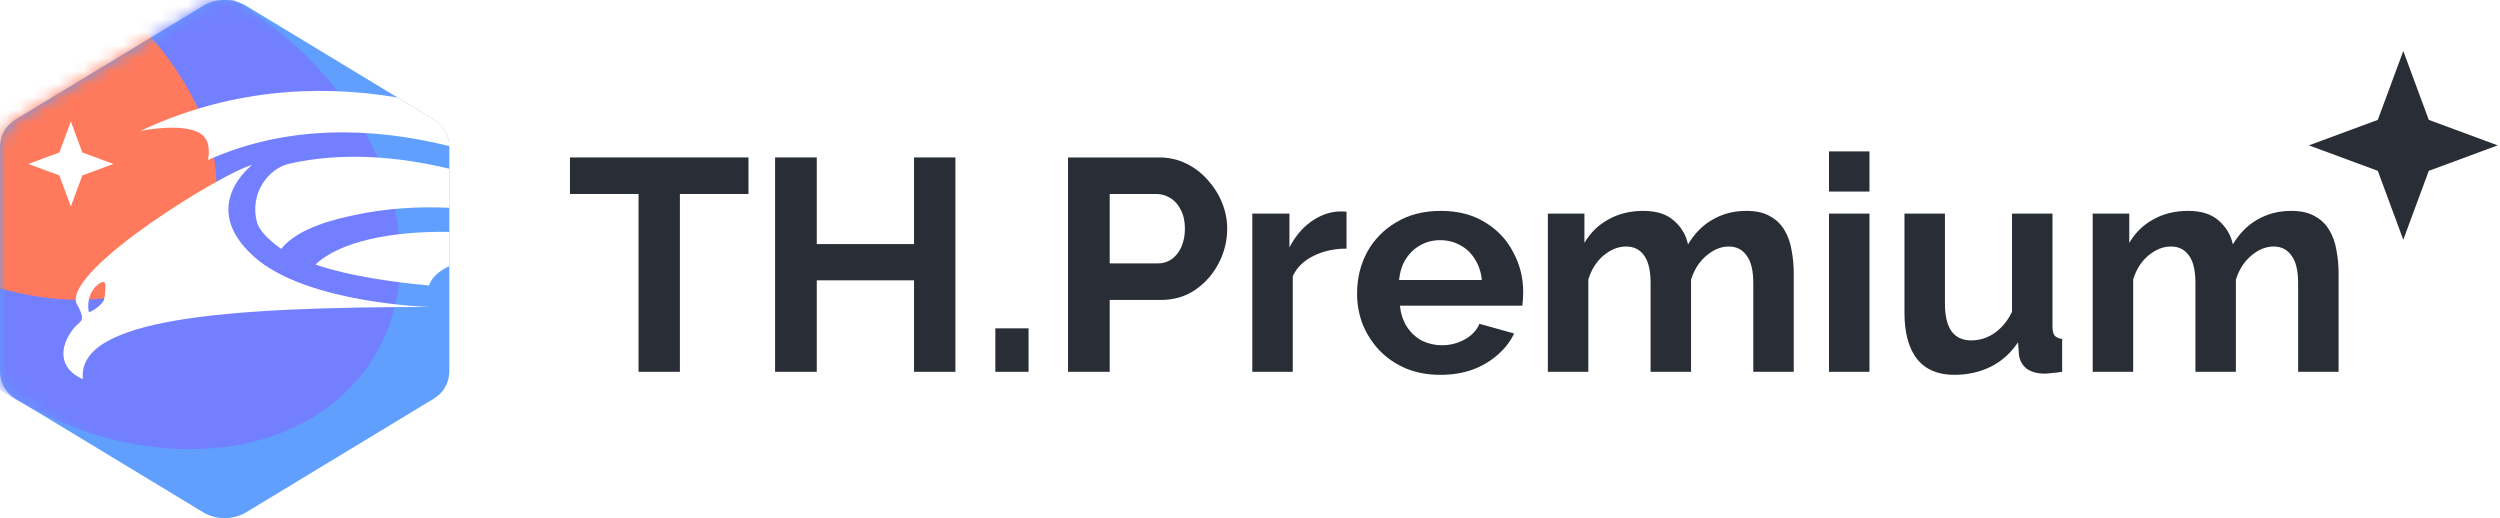 <?xml version="1.0" encoding="UTF-8"?> <svg xmlns="http://www.w3.org/2000/svg" width="193" height="40" viewBox="0 0 193 40" fill="none"><path fill-rule="evenodd" clip-rule="evenodd" d="M18.916 0.398L33.461 9.207C34.298 9.73 34.651 10.44 34.688 11.269V28.731C34.643 29.56 34.298 30.277 33.461 30.793L18.916 39.602C17.946 40.133 16.741 40.133 15.772 39.602L1.227 30.793C0.389 30.277 0.037 29.568 0 28.731V11.269C0.044 10.44 0.389 9.723 1.227 9.207L15.772 0.398C16.741 -0.133 17.946 -0.133 18.916 0.398Z" fill="#609FFD"></path><mask id="mask0_23729_11442" style="mask-type:alpha" maskUnits="userSpaceOnUse" x="0" y="0" width="35" height="40"><path fill-rule="evenodd" clip-rule="evenodd" d="M18.916 0.398L33.461 9.207C34.298 9.73 34.651 10.44 34.688 11.269V28.731C34.643 29.56 34.298 30.277 33.461 30.793L18.916 39.602C17.946 40.133 16.741 40.133 15.772 39.602L1.227 30.793C0.389 30.277 0.037 29.568 0 28.731V11.269C0.044 10.44 0.389 9.723 1.227 9.207L15.772 0.398C16.741 -0.133 17.946 -0.133 18.916 0.398Z" fill="#D9D9D9"></path></mask><g mask="url(#mask0_23729_11442)"><g filter="url(#filter0_f_23729_11442)"><ellipse cx="22.904" cy="17.554" rx="22.904" ry="17.554" transform="matrix(0.836 0.549 -0.547 0.837 -0.053 -11.93)" fill="#727FFF"></ellipse></g><g filter="url(#filter1_f_23729_11442)"><ellipse cx="20.577" cy="12.601" rx="20.577" ry="12.601" transform="matrix(0.836 0.549 -0.547 0.837 -12.137 -14.158)" fill="#FF7A5C"></ellipse></g></g><path d="M34.687 17.901V20.546C33.278 21.189 33.133 22.039 33.133 22.039C27.011 21.486 24.355 20.416 24.355 20.416C26.231 18.648 30.186 17.832 34.687 17.901Z" fill="white"></path><path d="M34.687 13.027V16.042C32.242 15.927 29.764 16.082 27.305 16.617C27.274 16.623 27.24 16.631 27.204 16.638L27.201 16.639C26.143 16.867 23.017 17.541 21.711 19.214C21.711 19.214 20.113 18.144 19.843 17.17C19.232 14.921 20.736 12.998 22.334 12.637C26.441 11.708 30.736 12.082 34.687 13.027Z" fill="white"></path><path d="M30.678 7.526L33.455 9.198C34.296 9.72 34.651 10.429 34.687 11.258V11.277C28.792 9.82 22.25 9.597 16.059 12.348C16.059 12.348 16.376 11.014 15.601 10.401C14.308 9.379 10.83 10.112 10.83 10.112C17.517 6.955 24.373 6.459 30.678 7.526Z" fill="white"></path><path fill-rule="evenodd" clip-rule="evenodd" d="M5.718 25.309C4.508 26.812 4.543 28.459 6.4 29.277C5.883 24.528 17.657 23.71 33.133 23.698C33.133 23.698 23.638 23.422 19.608 19.815C15.248 15.907 19.467 12.733 19.467 12.733C17.34 13.25 5.13 20.692 5.883 23.374C6.176 23.915 6.482 24.504 6.247 24.792L5.718 25.309ZM7.115 22.483C7.467 21.882 7.949 21.714 8.043 21.774C8.196 21.882 8.149 22.592 8.043 23.097C7.973 23.469 7.15 24.035 6.868 24.107C6.868 24.107 6.633 23.301 7.115 22.483Z" fill="white"></path><path d="M5.469 9.375L6.355 11.77L8.75 12.656L6.355 13.543L5.469 15.938L4.583 13.543L2.188 12.656L4.583 11.77L5.469 9.375Z" fill="white"></path><path d="M57.782 14.975H52.488V28.704H49.294V14.975H44V12.154H57.782V14.975Z" fill="#292E36"></path><path d="M73.759 12.154V28.704H70.564V21.642H63.055V28.704H59.837V12.154H63.055V18.844H70.564V12.154H73.759Z" fill="#292E36"></path><path d="M76.84 28.704V25.348H79.405V28.704H76.84Z" fill="#292E36"></path><path d="M82.451 28.704V12.154H89.47C90.232 12.154 90.931 12.31 91.569 12.62C92.206 12.931 92.758 13.351 93.224 13.879C93.706 14.408 94.079 14.998 94.344 15.651C94.608 16.303 94.74 16.972 94.74 17.655C94.74 18.588 94.522 19.474 94.087 20.313C93.652 21.152 93.053 21.836 92.292 22.364C91.53 22.892 90.628 23.157 89.587 23.157H85.669V28.704H82.451ZM85.669 20.336H89.4C89.789 20.336 90.138 20.227 90.449 20.01C90.76 19.792 91.009 19.481 91.196 19.077C91.382 18.658 91.475 18.184 91.475 17.655C91.475 17.081 91.367 16.591 91.149 16.187C90.947 15.783 90.675 15.48 90.333 15.278C90.006 15.076 89.649 14.975 89.26 14.975H85.669V20.336Z" fill="#292E36"></path><path d="M103.952 19.194C103.004 19.194 102.157 19.38 101.411 19.753C100.664 20.111 100.128 20.631 99.802 21.315V28.704H96.677V16.49H99.545V19.101C99.98 18.262 100.532 17.601 101.201 17.119C101.869 16.638 102.577 16.373 103.323 16.327C103.494 16.327 103.626 16.327 103.719 16.327C103.813 16.327 103.89 16.334 103.952 16.35V19.194Z" fill="#292E36"></path><path d="M111.202 28.938C110.223 28.938 109.337 28.774 108.544 28.448C107.751 28.106 107.075 27.648 106.515 27.073C105.955 26.482 105.52 25.814 105.209 25.068C104.914 24.307 104.766 23.506 104.766 22.667C104.766 21.502 105.022 20.437 105.535 19.474C106.064 18.51 106.81 17.741 107.774 17.166C108.754 16.575 109.904 16.28 111.225 16.28C112.562 16.28 113.705 16.575 114.653 17.166C115.602 17.741 116.325 18.51 116.822 19.474C117.335 20.422 117.592 21.447 117.592 22.551C117.592 22.737 117.584 22.931 117.568 23.133C117.553 23.32 117.537 23.475 117.522 23.599H108.077C108.139 24.221 108.318 24.765 108.614 25.231C108.925 25.697 109.313 26.055 109.78 26.303C110.262 26.537 110.775 26.653 111.319 26.653C111.941 26.653 112.524 26.506 113.068 26.21C113.627 25.899 114.008 25.495 114.21 24.998L116.892 25.744C116.597 26.366 116.169 26.917 115.609 27.399C115.065 27.881 114.42 28.262 113.674 28.541C112.928 28.805 112.104 28.938 111.202 28.938ZM108.007 21.618H114.397C114.335 20.997 114.156 20.46 113.861 20.01C113.581 19.544 113.208 19.186 112.741 18.938C112.275 18.673 111.754 18.541 111.179 18.541C110.619 18.541 110.106 18.673 109.64 18.938C109.189 19.186 108.816 19.544 108.52 20.01C108.241 20.46 108.07 20.997 108.007 21.618Z" fill="#292E36"></path><path d="M138.477 28.704H135.353V21.851C135.353 20.888 135.182 20.181 134.84 19.73C134.513 19.264 134.054 19.031 133.464 19.031C132.857 19.031 132.274 19.272 131.715 19.753C131.171 20.22 130.782 20.833 130.549 21.595V28.704H127.424V21.851C127.424 20.872 127.253 20.157 126.911 19.707C126.584 19.256 126.126 19.031 125.535 19.031C124.929 19.031 124.346 19.264 123.786 19.73C123.242 20.196 122.853 20.81 122.62 21.572V28.704H119.495V16.49H122.317V18.751C122.783 17.959 123.405 17.352 124.183 16.933C124.96 16.498 125.854 16.28 126.864 16.28C127.875 16.28 128.66 16.529 129.22 17.026C129.795 17.523 130.16 18.137 130.316 18.868C130.813 18.028 131.443 17.391 132.204 16.956C132.982 16.506 133.852 16.28 134.816 16.28C135.578 16.28 136.192 16.42 136.658 16.7C137.14 16.964 137.513 17.329 137.778 17.795C138.042 18.246 138.221 18.759 138.314 19.334C138.423 19.909 138.477 20.491 138.477 21.082V28.704Z" fill="#292E36"></path><path d="M141.198 28.704V16.49H144.323V28.704H141.198ZM141.198 14.788V11.688H144.323V14.788H141.198Z" fill="#292E36"></path><path d="M147.025 24.136V16.49H150.15V23.46C150.15 24.392 150.321 25.099 150.663 25.581C151.005 26.047 151.51 26.28 152.179 26.28C152.583 26.28 152.979 26.203 153.368 26.047C153.772 25.876 154.138 25.628 154.464 25.301C154.806 24.975 155.094 24.563 155.327 24.066V16.49H158.452V25.208C158.452 25.534 158.506 25.767 158.615 25.907C158.739 26.047 158.934 26.133 159.198 26.164V28.704C158.887 28.751 158.623 28.782 158.405 28.798C158.203 28.829 158.016 28.844 157.845 28.844C157.286 28.844 156.827 28.72 156.469 28.471C156.127 28.207 155.925 27.85 155.863 27.399L155.793 26.42C155.249 27.244 154.549 27.873 153.694 28.308C152.839 28.728 151.899 28.938 150.873 28.938C149.614 28.938 148.657 28.534 148.004 27.725C147.352 26.902 147.025 25.705 147.025 24.136Z" fill="#292E36"></path><path d="M180.539 28.704H177.414V21.851C177.414 20.888 177.243 20.181 176.901 19.73C176.575 19.264 176.116 19.031 175.525 19.031C174.919 19.031 174.336 19.272 173.776 19.753C173.232 20.22 172.844 20.833 172.61 21.595V28.704H169.486V21.851C169.486 20.872 169.315 20.157 168.973 19.707C168.646 19.256 168.187 19.031 167.597 19.031C166.99 19.031 166.407 19.264 165.848 19.73C165.304 20.196 164.915 20.81 164.682 21.572V28.704H161.557V16.49H164.379V18.751C164.845 17.959 165.467 17.352 166.244 16.933C167.021 16.498 167.915 16.28 168.926 16.28C169.936 16.28 170.722 16.529 171.281 17.026C171.856 17.523 172.222 18.137 172.377 18.868C172.875 18.028 173.504 17.391 174.266 16.956C175.043 16.506 175.914 16.28 176.878 16.28C177.64 16.28 178.254 16.42 178.72 16.7C179.202 16.964 179.575 17.329 179.839 17.795C180.104 18.246 180.283 18.759 180.376 19.334C180.485 19.909 180.539 20.491 180.539 21.082V28.704Z" fill="#292E36"></path><path d="M185.534 3.938L187.502 9.254L192.821 11.222L187.502 13.189L185.534 18.506L183.566 13.189L178.247 11.222L183.566 9.254L185.534 3.938Z" fill="#292E36"></path><defs><filter id="filter0_f_23729_11442" x="-29.444" y="-21.506" width="77.862" height="73.66" filterUnits="userSpaceOnUse" color-interpolation-filters="sRGB"><feFlood flood-opacity="0" result="BackgroundImageFix"></feFlood><feBlend mode="normal" in="SourceGraphic" in2="BackgroundImageFix" result="shape"></feBlend><feGaussianBlur stdDeviation="8.75" result="effect1_foregroundBlur_23729_11442"></feGaussianBlur></filter><filter id="filter1_f_23729_11442" x="-37.872" y="-25.272" width="72.083" height="65.894" filterUnits="userSpaceOnUse" color-interpolation-filters="sRGB"><feFlood flood-opacity="0" result="BackgroundImageFix"></feFlood><feBlend mode="normal" in="SourceGraphic" in2="BackgroundImageFix" result="shape"></feBlend><feGaussianBlur stdDeviation="8.75" result="effect1_foregroundBlur_23729_11442"></feGaussianBlur></filter></defs></svg> 